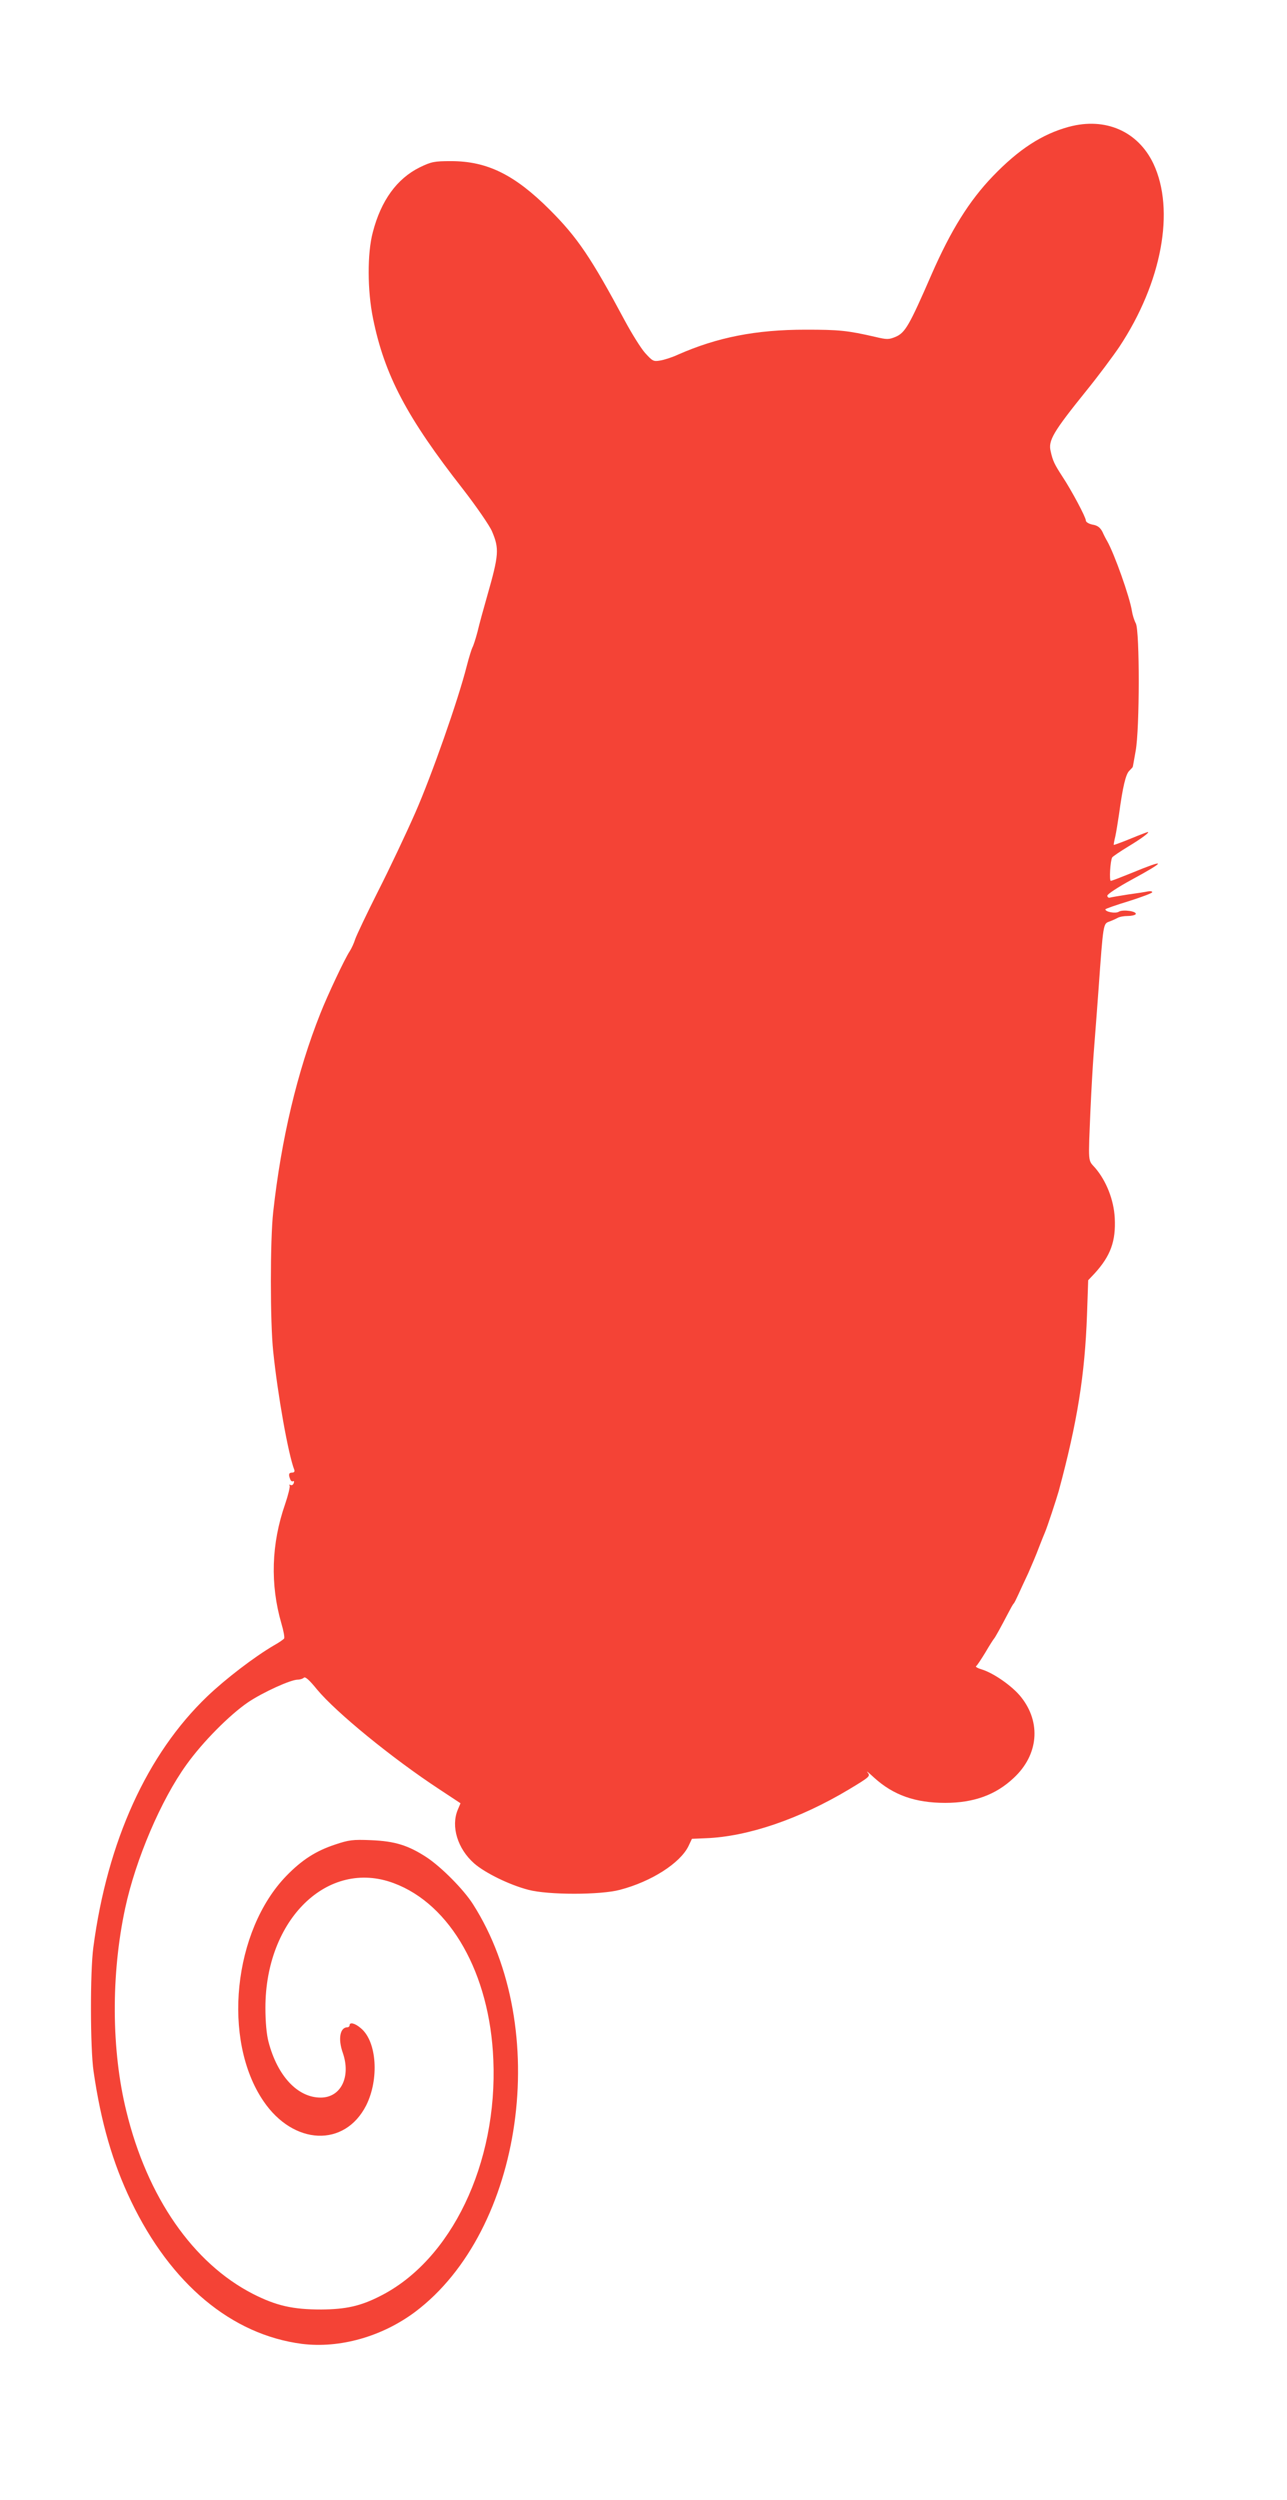 <?xml version="1.0" standalone="no"?>
<!DOCTYPE svg PUBLIC "-//W3C//DTD SVG 20010904//EN"
 "http://www.w3.org/TR/2001/REC-SVG-20010904/DTD/svg10.dtd">
<svg version="1.0" xmlns="http://www.w3.org/2000/svg"
 width="659pt" height="1280pt" viewBox="0 0 659 1280"
 preserveAspectRatio="xMidYMid meet">
<g transform="translate(0,1280) scale(0.1,-0.1)"
fill="#f44336" stroke="none">
<path d="M5474 12151 c-139 -38 -257 -115 -390 -253 -122 -127 -215 -277 -314
-503 -114 -262 -135 -299 -185 -320 -34 -14 -44 -14 -103 0 -143 33 -186 37
-357 37 -255 0 -452 -39 -654 -128 -30 -14 -71 -27 -91 -30 -34 -6 -39 -3 -77
39 -22 25 -68 99 -103 164 -173 323 -242 426 -385 569 -179 179 -320 249 -505
249 -87 0 -101 -3 -161 -32 -117 -58 -198 -170 -240 -332 -29 -108 -28 -299 1
-441 59 -291 173 -507 461 -875 68 -88 135 -185 148 -215 38 -89 36 -120 -24
-330 -18 -63 -41 -146 -50 -185 -10 -38 -22 -74 -26 -80 -3 -5 -17 -48 -29
-95 -44 -174 -180 -561 -263 -750 -47 -107 -133 -289 -191 -403 -58 -115 -110
-225 -117 -245 -6 -20 -19 -48 -28 -62 -25 -37 -114 -226 -151 -320 -118 -297
-200 -643 -241 -1015 -16 -142 -16 -567 0 -715 23 -223 77 -526 108 -606 3 -8
-1 -14 -11 -14 -17 0 -20 -9 -10 -34 3 -9 10 -13 15 -10 5 3 6 -2 3 -10 -3 -9
-11 -13 -17 -9 -5 3 -7 2 -4 -4 3 -5 -7 -47 -23 -94 -71 -204 -77 -412 -19
-612 11 -37 17 -71 14 -76 -3 -5 -26 -21 -53 -36 -99 -58 -247 -171 -341 -261
-308 -295 -511 -741 -583 -1284 -17 -126 -16 -519 1 -635 38 -263 98 -469 192
-665 204 -425 515 -684 875 -731 194 -24 410 37 580 164 554 417 701 1453 296
2087 -48 76 -163 191 -237 240 -95 62 -163 83 -285 88 -94 4 -114 1 -183 -22
-100 -33 -171 -79 -250 -160 -273 -281 -331 -841 -118 -1154 154 -227 416
-238 526 -22 67 134 55 327 -27 395 -30 26 -58 33 -58 15 0 -5 -5 -10 -11 -10
-38 0 -49 -59 -24 -130 43 -123 -9 -230 -113 -230 -118 0 -221 110 -267 285
-10 38 -16 102 -16 175 0 453 320 764 657 638 291 -108 492 -463 510 -903 23
-532 -215 -1029 -581 -1212 -100 -51 -175 -67 -300 -68 -146 0 -230 19 -350
80 -306 157 -541 495 -648 935 -77 312 -79 700 -6 1040 54 251 184 555 314
735 83 116 220 254 315 319 76 51 218 116 255 116 12 0 26 5 31 10 7 7 29 -13
67 -60 98 -118 384 -352 626 -511 l109 -72 -14 -33 c-36 -86 -1 -200 84 -275
56 -49 181 -110 277 -135 100 -27 371 -27 470 0 160 42 307 136 350 223 l18
38 71 3 c215 8 481 99 733 250 108 65 111 68 95 87 -9 11 6 -1 34 -27 98 -89
210 -129 364 -129 146 0 259 41 351 128 126 117 141 283 38 413 -44 56 -140
123 -201 142 -21 6 -35 14 -30 17 5 3 26 35 48 71 21 36 41 67 44 70 5 5 34
57 72 130 13 25 25 47 29 50 3 3 13 23 23 45 10 22 33 72 51 110 17 39 42 97
54 130 13 33 27 69 32 80 11 25 59 171 70 210 96 356 134 596 145 905 l6 175
33 35 c82 90 109 165 103 284 -5 93 -43 189 -100 256 -38 43 -36 16 -24 305 4
88 11 214 16 280 12 156 18 232 25 330 24 336 24 335 54 346 14 5 34 14 43 19
10 6 33 10 52 10 19 0 37 4 41 9 9 15 -65 26 -86 13 -17 -11 -69 -1 -69 12 0
3 54 22 120 42 66 21 120 41 120 46 0 5 -10 6 -22 4 -13 -3 -59 -10 -103 -16
-44 -7 -86 -14 -92 -16 -7 -2 -13 3 -13 10 0 8 55 44 123 81 182 99 182 110
-2 34 -52 -21 -98 -39 -103 -39 -9 0 -3 103 7 120 3 5 40 30 81 55 68 41 114
75 101 75 -2 0 -42 -15 -88 -34 -46 -19 -85 -33 -86 -32 -1 1 2 20 8 44 5 23
13 74 19 114 19 139 34 203 52 221 10 10 18 19 18 20 1 1 7 38 15 82 21 113
21 614 1 653 -8 15 -17 43 -20 63 -11 72 -90 294 -127 359 -5 8 -16 29 -24 47
-12 23 -26 33 -51 37 -19 4 -34 13 -34 21 0 17 -73 154 -120 225 -40 62 -49
79 -60 129 -14 55 13 100 183 311 60 74 136 176 169 225 217 328 286 699 174
937 -79 166 -246 239 -432 189z"/>
</g>
</svg>
